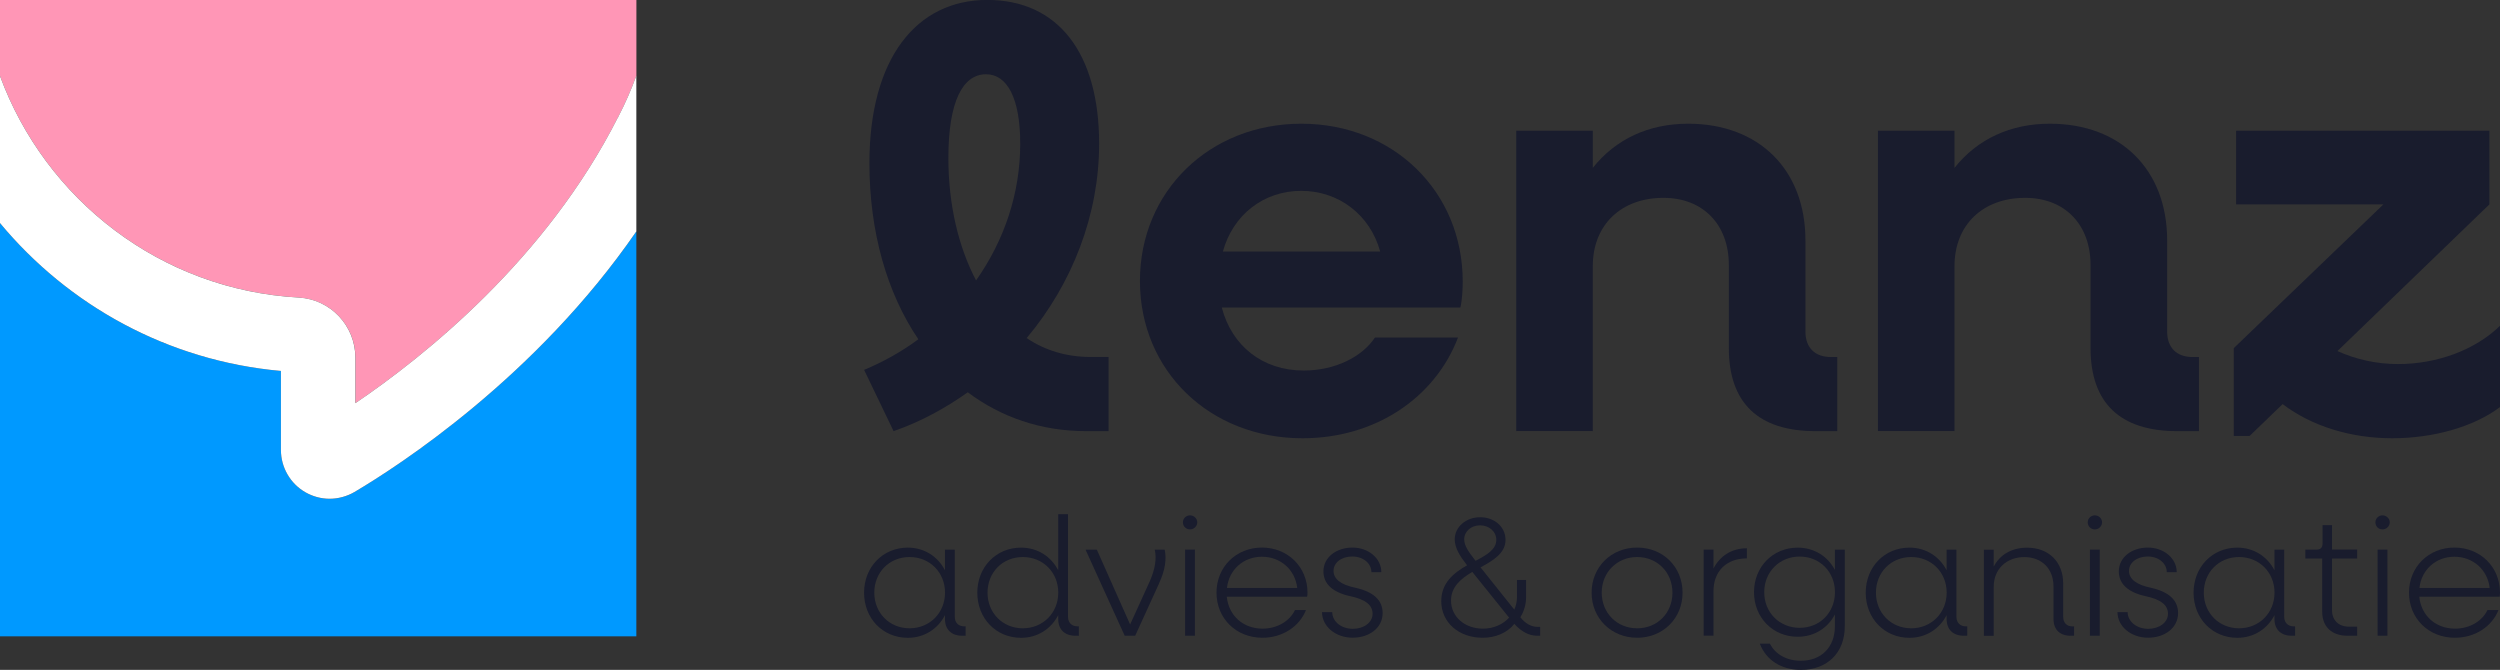 <?xml version="1.0" encoding="UTF-8"?>
<svg id="Laag_1" data-name="Laag 1" xmlns="http://www.w3.org/2000/svg" viewBox="0 0 425.2 113.93">
  <rect x="0" y="0" width="425.2" height="113.93" fill="#333333" stroke="none"/>
  <defs>
    <style>
      .cls-1 {
        fill: #09f;
      }

      .cls-2 {
        fill: #191c2d;
      }

      .cls-3 {
        fill: #fff;
      }

      .cls-4 {
        fill: #ff96b6;
      }
    </style>
  </defs>
  <g>
    <g>
      <path class="cls-2" d="M188.55,60.71v12.62h-3.81c-7.71,0-14.53-2.4-20.14-6.61-3.81,2.71-8.01,5.01-12.62,6.61l-5.01-10.42c3.31-1.4,6.41-3.11,9.22-5.21-5.31-7.82-8.32-18.23-8.32-29.96,0-17.83,8.01-27.75,20.04-27.75s19.03,9.02,19.03,24.45c0,12.02-4.51,23.74-12.32,33.06,3.11,2.11,6.81,3.21,10.82,3.21h3.11ZM161.3,26.85c0,7.91,1.7,15.13,4.71,20.84,4.81-6.81,7.51-14.83,7.51-23.24,0-7.71-2.2-11.82-5.81-11.82-3.91,0-6.41,4.51-6.41,14.23Z"/>
      <path class="cls-2" d="M248.37,52.3h-40.57c1.7,6.51,6.91,10.72,13.93,10.72,5.31,0,9.92-2.3,12.12-5.61h14.13c-3.91,10.22-14.03,17.13-26.45,17.13-15.83,0-27.65-11.52-27.65-26.75s11.82-26.75,27.45-26.75,27.45,11.52,27.45,26.85c0,1.3-.1,3.2-.4,4.41ZM207.99,42.78h26.75c-1.7-6.21-7.01-10.32-13.43-10.32s-11.62,4.11-13.32,10.32Z"/>
      <path class="cls-2" d="M312.48,60.71v12.62h-3.71c-9.72,0-14.73-4.81-14.73-14.13v-14.13c0-6.91-4.41-11.42-11.12-11.42-7.21,0-12.02,4.61-12.02,11.62v28.05h-13.02V22.24h13.02v6.31c3.91-4.91,9.52-7.51,16.23-7.51,12.02,0,19.94,7.81,19.94,19.84v15.53c0,2.7,1.6,4.31,4.31,4.31h1.1Z"/>
      <path class="cls-2" d="M374,60.71v12.62h-3.71c-9.72,0-14.73-4.81-14.73-14.13v-14.13c0-6.91-4.41-11.42-11.12-11.42-7.21,0-12.02,4.61-12.02,11.62v28.05h-13.02V22.24h13.02v6.31c3.91-4.91,9.52-7.51,16.23-7.51,12.02,0,19.94,7.81,19.94,19.84v15.53c0,2.7,1.6,4.31,4.31,4.31h1.1Z"/>
      <path class="cls-2" d="M425.2,55.4v13.83c-4.51,3.41-11.42,5.31-18.34,5.31s-13.62-2-18.63-5.81l-5.61,5.41h-2.7v-14.93l25.45-24.45h-25.05v-12.52h43.08v12.52l-25.85,24.95c3.11,1.4,6.61,2.21,10.32,2.21,6.61,0,13.12-2.4,17.33-6.51Z"/>
    </g>
    <g>
      <path class="cls-2" d="M164.23,106.52v1.61h-.55c-1.87,0-2.96-1.06-2.96-2.87v-.63c-1.21,2.33-3.5,3.85-6.32,3.85-4.25,0-7.44-3.3-7.44-7.67s3.19-7.67,7.44-7.67c2.82,0,5.11,1.52,6.32,3.85v-3.5h1.67v11.43c0,.98.63,1.61,1.61,1.61h.23ZM160.73,100.8c0-3.44-2.58-6.06-6.03-6.06s-6,2.61-6,6.06,2.58,6.06,6,6.06,6.03-2.61,6.03-6.06Z"/>
      <path class="cls-2" d="M183.49,106.52v1.61h-.55c-1.87,0-2.96-1.06-2.96-2.87v-.63c-1.21,2.33-3.5,3.85-6.32,3.85-4.25,0-7.44-3.3-7.44-7.67s3.19-7.67,7.44-7.67c2.82,0,5.11,1.52,6.32,3.85v-9.53h1.67v17.46c0,.98.63,1.61,1.61,1.61h.23ZM179.99,100.8c0-3.44-2.58-6.06-6.03-6.06s-6,2.61-6,6.06,2.58,6.06,6,6.06,6.03-2.61,6.03-6.06Z"/>
      <path class="cls-2" d="M197.15,99.2l-4.08,8.93h-1.78l-6.66-14.64h1.92l5.66,12.72,3.36-7.38c.89-2.04,1.18-3.82.83-5.34h1.69c.35,1.64.06,3.53-.95,5.71Z"/>
      <path class="cls-2" d="M201.19,88.83c0-.66.55-1.18,1.21-1.18s1.23.52,1.23,1.18-.55,1.21-1.23,1.21-1.21-.52-1.21-1.21ZM201.56,93.48h1.67v14.64h-1.67v-14.64Z"/>
      <path class="cls-2" d="M222.32,101.49h-13.67c.32,3.19,2.76,5.43,6.09,5.43,2.47,0,4.6-1.26,5.51-3.16h1.87c-1.12,2.81-3.99,4.71-7.41,4.71-4.48,0-7.81-3.3-7.81-7.67s3.33-7.67,7.73-7.67,7.75,3.3,7.75,7.67c0,.2-.03.49-.06.69ZM208.68,100h11.95c-.34-3.1-2.84-5.31-6-5.31s-5.6,2.21-5.95,5.31Z"/>
      <path class="cls-2" d="M224.87,104.11h1.72c0,1.61,1.55,2.84,3.5,2.84,1.84,0,3.36-1.06,3.36-2.56s-1.23-2.44-3.79-2.99c-3.04-.66-4.57-2.12-4.57-4.22,0-2.41,2.21-4.05,4.94-4.05s4.91,1.84,4.91,4.19h-1.69c0-1.49-1.38-2.67-3.25-2.67s-3.19,1.06-3.19,2.44,1.23,2.36,3.7,2.87c3.1.69,4.65,2.12,4.65,4.31,0,2.5-2.24,4.19-5.11,4.19s-5.2-1.9-5.2-4.36Z"/>
      <path class="cls-2" d="M261.95,106.6v1.52h-.57c-1.26,0-2.58-.63-3.82-2.01-1.26,1.58-3.27,2.36-5.4,2.36-4.05,0-7.03-2.61-7.03-6.23,0-3.13,2.15-4.82,4.39-6.09-1.21-1.55-2.1-2.96-2.1-4.42,0-2.1,1.9-3.76,4.33-3.76s4.31,1.64,4.31,3.85-1.98,3.45-4.25,4.68l5.74,7.18c.29-.63.46-1.38.46-2.15v-2.9h1.55v2.9c0,1.32-.37,2.47-.98,3.45.95,1.2,1.98,1.64,2.96,1.64h.4ZM256.67,105.05l-6.26-7.78c-1.95,1.15-3.62,2.55-3.62,4.88,0,2.76,2.36,4.77,5.43,4.77,1.81,0,3.39-.72,4.45-1.87ZM249.03,91.73c0,1.09.78,2.18,1.93,3.65,1.89-.98,3.53-1.93,3.53-3.56,0-1.41-1.21-2.47-2.76-2.47s-2.7,1.06-2.7,2.38Z"/>
      <path class="cls-2" d="M270.7,100.8c0-4.36,3.33-7.67,7.75-7.67s7.72,3.3,7.72,7.67-3.33,7.67-7.72,7.67-7.75-3.3-7.75-7.67ZM284.45,100.8c0-3.44-2.56-6.06-6-6.06s-6.03,2.61-6.03,6.06,2.58,6.06,6.03,6.06,6-2.61,6-6.06Z"/>
      <path class="cls-2" d="M297.11,93.25v1.72c-3.47,0-5.68,2.18-5.68,5.57v7.58h-1.67v-14.64h1.67v3.22c1.09-2.15,3.1-3.45,5.68-3.45Z"/>
      <path class="cls-2" d="M313.76,93.48v13.07c0,4.45-2.96,7.38-7.44,7.38-3.42,0-5.95-1.69-7.01-4.45h1.72c.92,1.81,2.84,2.9,5.28,2.9,3.47,0,5.77-2.33,5.77-5.86v-2.01c-1.21,2.3-3.5,3.79-6.32,3.79-4.25,0-7.44-3.28-7.44-7.58s3.19-7.58,7.44-7.58c2.81,0,5.11,1.49,6.32,3.79v-3.44h1.66ZM312.09,100.72c0-3.44-2.56-6.06-6-6.06s-6.03,2.61-6.03,6.06,2.58,6.06,6.03,6.06,6-2.61,6-6.06Z"/>
      <path class="cls-2" d="M334.59,106.52v1.61h-.55c-1.87,0-2.96-1.06-2.96-2.87v-.63c-1.21,2.33-3.5,3.85-6.32,3.85-4.25,0-7.44-3.3-7.44-7.67s3.19-7.67,7.44-7.67c2.82,0,5.11,1.52,6.32,3.85v-3.5h1.67v11.43c0,.98.63,1.61,1.61,1.61h.23ZM331.09,100.8c0-3.44-2.58-6.06-6.03-6.06s-6,2.61-6,6.06,2.58,6.06,6,6.06,6.03-2.61,6.03-6.06Z"/>
      <path class="cls-2" d="M352.76,106.52v1.61h-.57c-1.87,0-2.93-1.06-2.93-2.87v-5.51c0-3.01-1.98-5-4.97-5s-5.2,2.01-5.2,5.06v8.33h-1.67v-14.64h1.67v2.87c1.06-2.04,3.07-3.22,5.68-3.22,3.68,0,6.14,2.41,6.14,6.12v5.66c0,.98.6,1.61,1.58,1.61h.26Z"/>
      <path class="cls-2" d="M355.08,88.83c0-.66.55-1.18,1.21-1.18s1.23.52,1.23,1.18-.55,1.21-1.23,1.21-1.21-.52-1.21-1.21ZM355.45,93.48h1.67v14.64h-1.67v-14.64Z"/>
      <path class="cls-2" d="M360.15,104.11h1.72c0,1.61,1.55,2.84,3.5,2.84,1.84,0,3.36-1.06,3.36-2.56s-1.23-2.44-3.79-2.99c-3.04-.66-4.57-2.12-4.57-4.22,0-2.41,2.21-4.05,4.94-4.05s4.91,1.84,4.91,4.19h-1.69c0-1.49-1.38-2.67-3.24-2.67s-3.19,1.06-3.19,2.44,1.23,2.36,3.7,2.87c3.1.69,4.65,2.12,4.65,4.31,0,2.5-2.24,4.19-5.11,4.19s-5.2-1.9-5.2-4.36Z"/>
      <path class="cls-2" d="M390.35,106.52v1.61h-.55c-1.87,0-2.96-1.06-2.96-2.87v-.63c-1.21,2.33-3.5,3.85-6.32,3.85-4.25,0-7.44-3.3-7.44-7.67s3.19-7.67,7.44-7.67c2.81,0,5.11,1.52,6.32,3.85v-3.5h1.66v11.43c0,.98.63,1.61,1.61,1.61h.23ZM386.85,100.8c0-3.44-2.58-6.06-6.03-6.06s-6,2.61-6,6.06,2.58,6.06,6,6.06,6.03-2.61,6.03-6.06Z"/>
      <path class="cls-2" d="M396.63,95v8.79c0,1.69,1.12,2.79,2.87,2.79h1.41v1.55h-1.64c-2.7,0-4.31-1.55-4.31-4.08v-9.05h-2.87v-1.52h1.93c.66,0,1-.37,1-1.01v-3.16h1.61v4.16h4.28v1.52h-4.28Z"/>
      <path class="cls-2" d="M404.01,88.83c0-.66.55-1.18,1.2-1.18s1.24.52,1.24,1.18-.55,1.21-1.24,1.21-1.2-.52-1.2-1.21ZM404.38,93.48h1.67v14.64h-1.67v-14.64Z"/>
      <path class="cls-2" d="M425.14,101.49h-13.67c.32,3.19,2.76,5.43,6.09,5.43,2.47,0,4.59-1.26,5.51-3.16h1.87c-1.12,2.81-3.99,4.71-7.41,4.71-4.48,0-7.81-3.3-7.81-7.67s3.33-7.67,7.73-7.67,7.75,3.3,7.75,7.67c0,.2-.03.49-.06.69ZM411.5,100h11.94c-.34-3.1-2.84-5.31-6-5.31s-5.6,2.21-5.94,5.31Z"/>
    </g>
  </g>
  <path class="cls-4" d="M50.81,50.61c5.41.31,9.64,4.8,9.64,10.22v7.74c11.79-7.99,32.49-24.52,44.68-48.66l.22.1-.21-.11.07-.13c1.17-2.24,2.17-4.55,3.03-6.9V0H0v12.93c7.72,20.99,27.29,36.36,50.81,37.68Z"/>
  <path class="cls-1" d="M60.29,83.68c-1.3.77-2.76,1.15-4.22,1.15s-2.83-.36-4.1-1.09c-2.58-1.47-4.19-4.24-4.19-7.21v-13.44c-19.25-1.72-36.18-11.16-47.78-25.15v70.29h108.23V39.36c-17.03,24.72-40.31,39.8-47.94,44.32Z"/>
  <path class="cls-3" d="M105.2,19.77l-.07.13.21.11-.22-.1c-12.19,24.14-32.89,40.67-44.68,48.66v-7.74c0-5.43-4.23-9.92-9.64-10.22C27.29,49.29,7.72,33.92,0,12.93v25.01c11.6,13.98,28.53,23.43,47.78,25.15v13.44c0,2.97,1.6,5.74,4.19,7.21,1.27.72,2.68,1.09,4.1,1.09s2.92-.39,4.22-1.15c7.64-4.52,30.91-19.6,47.94-44.32V12.87c-.86,2.35-1.86,4.66-3.03,6.9Z"/>
</svg>